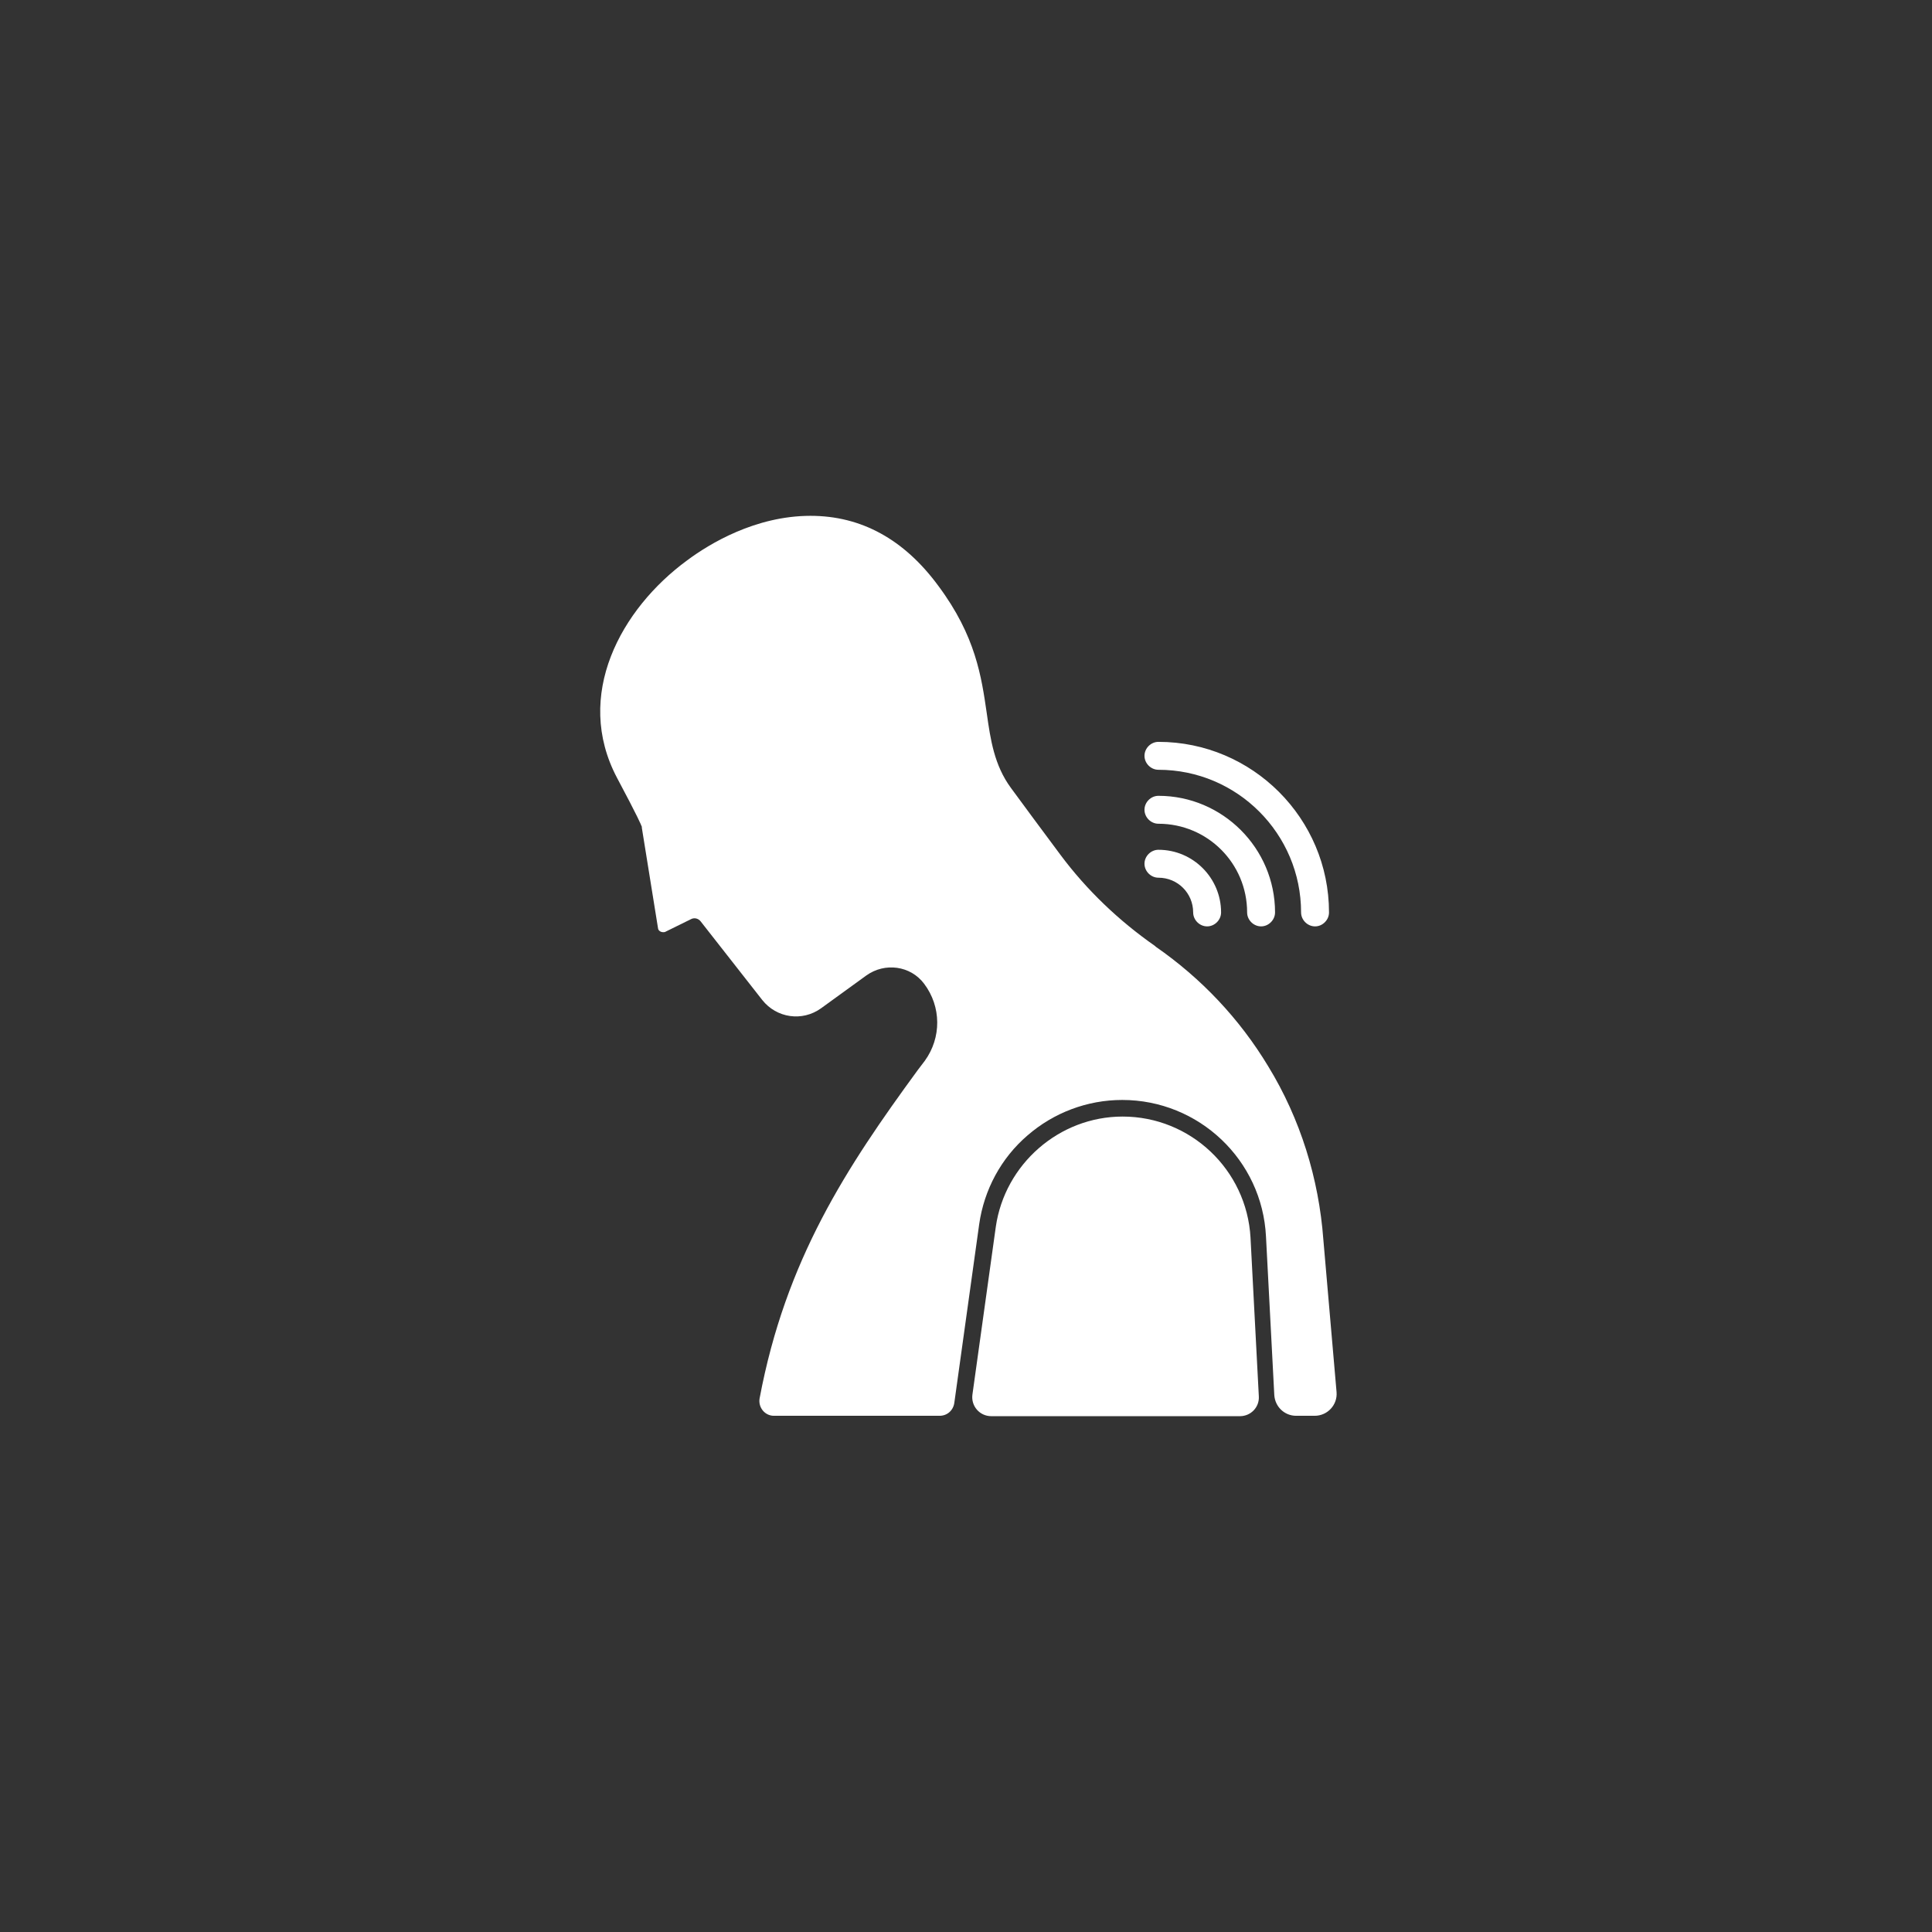 <?xml version="1.0" encoding="UTF-8"?>
<!-- Generator: Adobe Illustrator 27.1.1, SVG Export Plug-In . SVG Version: 6.00 Build 0)  -->
<svg xmlns="http://www.w3.org/2000/svg" xmlns:xlink="http://www.w3.org/1999/xlink" version="1.1" id="_x2DC_àð_x5F_1" x="0px" y="0px" viewBox="0 0 512 512" style="enable-background:new 0 0 512 512;" xml:space="preserve">
<rect x="0" y="0" width="512" height="512" fill="#333333" stroke="none"/>
<style type="text/css">
	.st0{fill:#FFFFFF;}
</style>
<g>
	<path class="st0" d="M297.5,295.9c-16.8,0-31.2,12.6-33.6,29.2l-6.2,44.5c-0.4,3,1.9,5.7,5,5.7h65.9c2.9,0,5.2-2.4,5-5.3l-2.2-42   C330.4,310,315.5,295.9,297.5,295.9L297.5,295.9z"></path>
	<path class="st0" d="M336.1,282.6c-7.6-12.6-17.7-23.3-29.8-31.7l-0.2-0.2c-9.6-6.7-18.1-14.8-25.1-24.2c-5.2-7-9.6-12.9-13.1-17.7   c-4.4-6-5.4-12.7-6.4-19.8c-1.4-9.6-2.9-20.4-12.8-33.7c-9.1-12.4-20.5-18.6-33.9-18.6c-14.6,0-26.8,7.4-32.7,11.8   c-17.6,12.9-30.1,35.8-18.6,57.6c5.5,10.3,6.5,12.7,6.5,12.8c0.1,0.1,0.1,0.3,0.1,0.5l4.3,26.7c0.1,0.5,0.5,0.7,0.7,0.8   c0.2,0.1,0.6,0.2,1.1,0.1l6.9-3.4c0.9-0.5,2-0.2,2.6,0.6l16.3,20.8c3.8,4.8,10.6,5.8,15.6,2.2l12-8.7c4.9-3.5,11.7-2.6,15.3,2.2   c4.6,6.1,4.6,14.3,0.2,20.4l-1.9,2.5c-18.8,25.7-35,50.2-41.9,87c-0.4,2.4,1.4,4.6,3.8,4.6h43.9c2,0,3.6-1.4,3.9-3.4l6.6-47.4   c1.3-9.1,5.8-17.5,12.8-23.5c6.9-6,15.8-9.4,25.1-9.4c20.3,0,37.1,15.9,38.1,36.2l2.2,42c0.2,3.1,2.7,5.5,5.8,5.5h4.9   c3.4,0,6.1-2.9,5.8-6.3l-3.5-40.4C349.5,312.3,344.6,296.5,336.1,282.6L336.1,282.6z"></path>
	<path class="st0" d="M307,196.6c-2,0-3.7,1.7-3.7,3.7s1.7,3.7,3.7,3.7c20.9,0,37.8,17,37.8,37.8c0,2,1.7,3.7,3.7,3.7   c1,0,1.9-0.4,2.6-1.1c0.7-0.7,1.1-1.6,1.1-2.6C352.2,216.9,331.9,196.6,307,196.6L307,196.6z"></path>
	<path class="st0" d="M307,210.9L307,210.9c-2,0-3.7,1.7-3.7,3.7c0,2,1.7,3.7,3.7,3.7c13,0,23.5,10.5,23.5,23.5c0,2,1.7,3.7,3.7,3.7   c2,0,3.7-1.7,3.7-3.7C337.9,224.8,324,210.9,307,210.9L307,210.9z"></path>
	<path class="st0" d="M307,225.2c-2,0-3.7,1.7-3.7,3.7c0,2,1.7,3.7,3.7,3.7c5.1,0,9.2,4.1,9.2,9.2c0,2,1.7,3.7,3.7,3.7   c2,0,3.7-1.7,3.7-3.7C323.6,232.7,316.2,225.2,307,225.2z"></path>
</g>
</svg>
